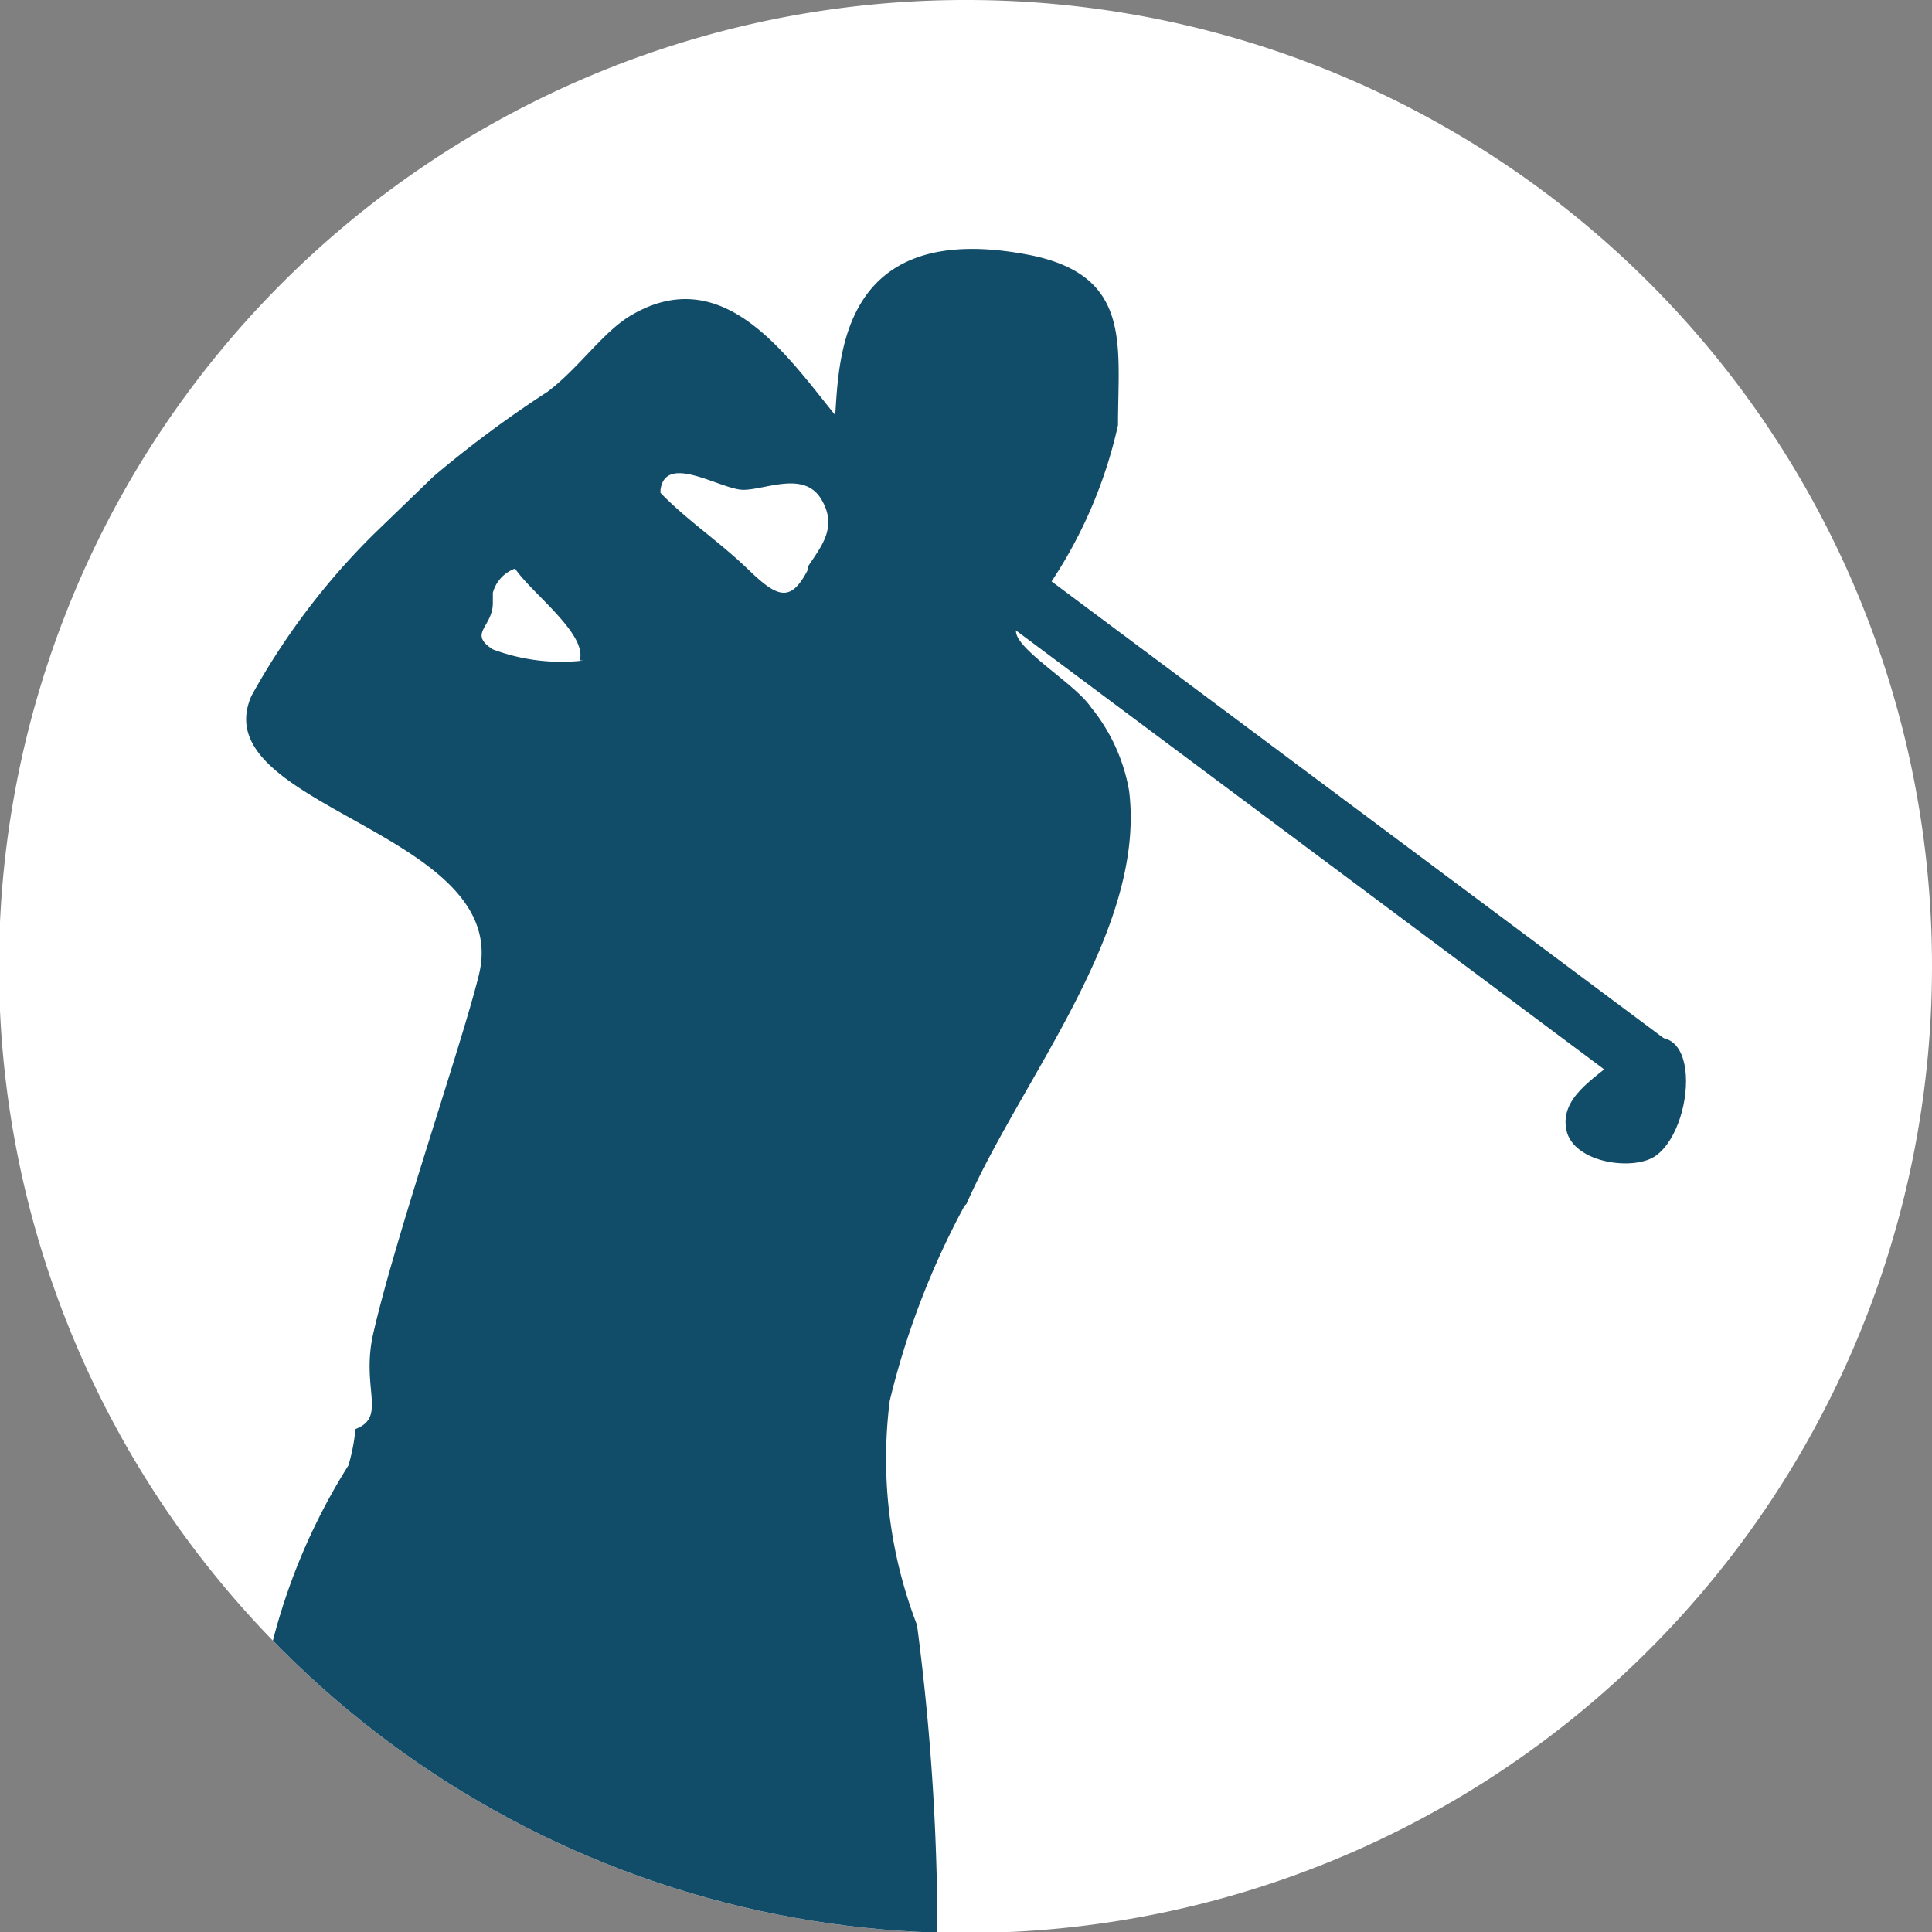 <svg id="Layer_1" data-name="Layer 1" xmlns="http://www.w3.org/2000/svg" xmlns:xlink="http://www.w3.org/1999/xlink" viewBox="0 0 19.13 19.13"><rect x="0" y="0" width="19.13" height="19.13" fill="#808080" stroke="none"/><defs><style>.cls-1{fill:none;}.cls-2{fill:#fff;}.cls-3{clip-path:url(#clip-path);}.cls-4{fill:#114c69;}</style><clipPath id="clip-path"><path class="cls-1" d="M19.13,9.57A9.57,9.57,0,1,1,9.57,0a9.56,9.56,0,0,1,9.56,9.57"/></clipPath></defs><title>Artboard 2 copy 18Icon2</title><path class="cls-2" d="M19.13,9.57A9.57,9.57,0,1,1,9.57,0a9.56,9.56,0,0,1,9.56,9.57"/><g class="cls-3"><path class="cls-4" d="M16.06,10.44c.8-.62.76.69.34,1-.21.16-.82.08-.89-.25s.3-.52.49-.7Z"/><rect class="cls-4" x="12.21" y="2.82" width="0.6" height="9.75" transform="translate(-1.14 13.12) rotate(-53.27)"/><path class="cls-4" d="M9.57,11.92c.55-1.25,1.78-2.71,1.61-4.09A1.8,1.8,0,0,0,10.8,7c-.17-.25-.83-.62-.73-.79a4.61,4.61,0,0,0,1-2c0-.79.14-1.47-.85-1.68-1.89-.38-1.91,1-1.95,1.58-.48-.59-1.1-1.51-2-1-.29.16-.53.53-.85.77a11,11,0,0,0-1.13.84l-.58.56A7,7,0,0,0,2.49,6.89C2,8,5.1,8.23,4.74,9.66c-.17.69-.84,2.63-1.05,3.57-.11.53.14.8-.17.92a1.91,1.91,0,0,1-.07.36,6.1,6.1,0,0,0-.85,2.21,11.78,11.78,0,0,0,0,2.72,34.66,34.66,0,0,0,6.68,0,23.36,23.36,0,0,0-.2-3.35,4.57,4.57,0,0,1-.27-2.22,8,8,0,0,1,.74-1.93M5.78,6.54a1.93,1.93,0,0,1-.9-.11c-.25-.16,0-.22,0-.46l0-.1a.35.35,0,0,1,.22-.24c.16.24.72.65.64.91M8,5.64c-.17.33-.3.28-.59,0s-.61-.49-.87-.76V4.85c.05-.37.6,0,.82,0s.6-.19.77.09,0,.47-.13.67"/></g></svg>